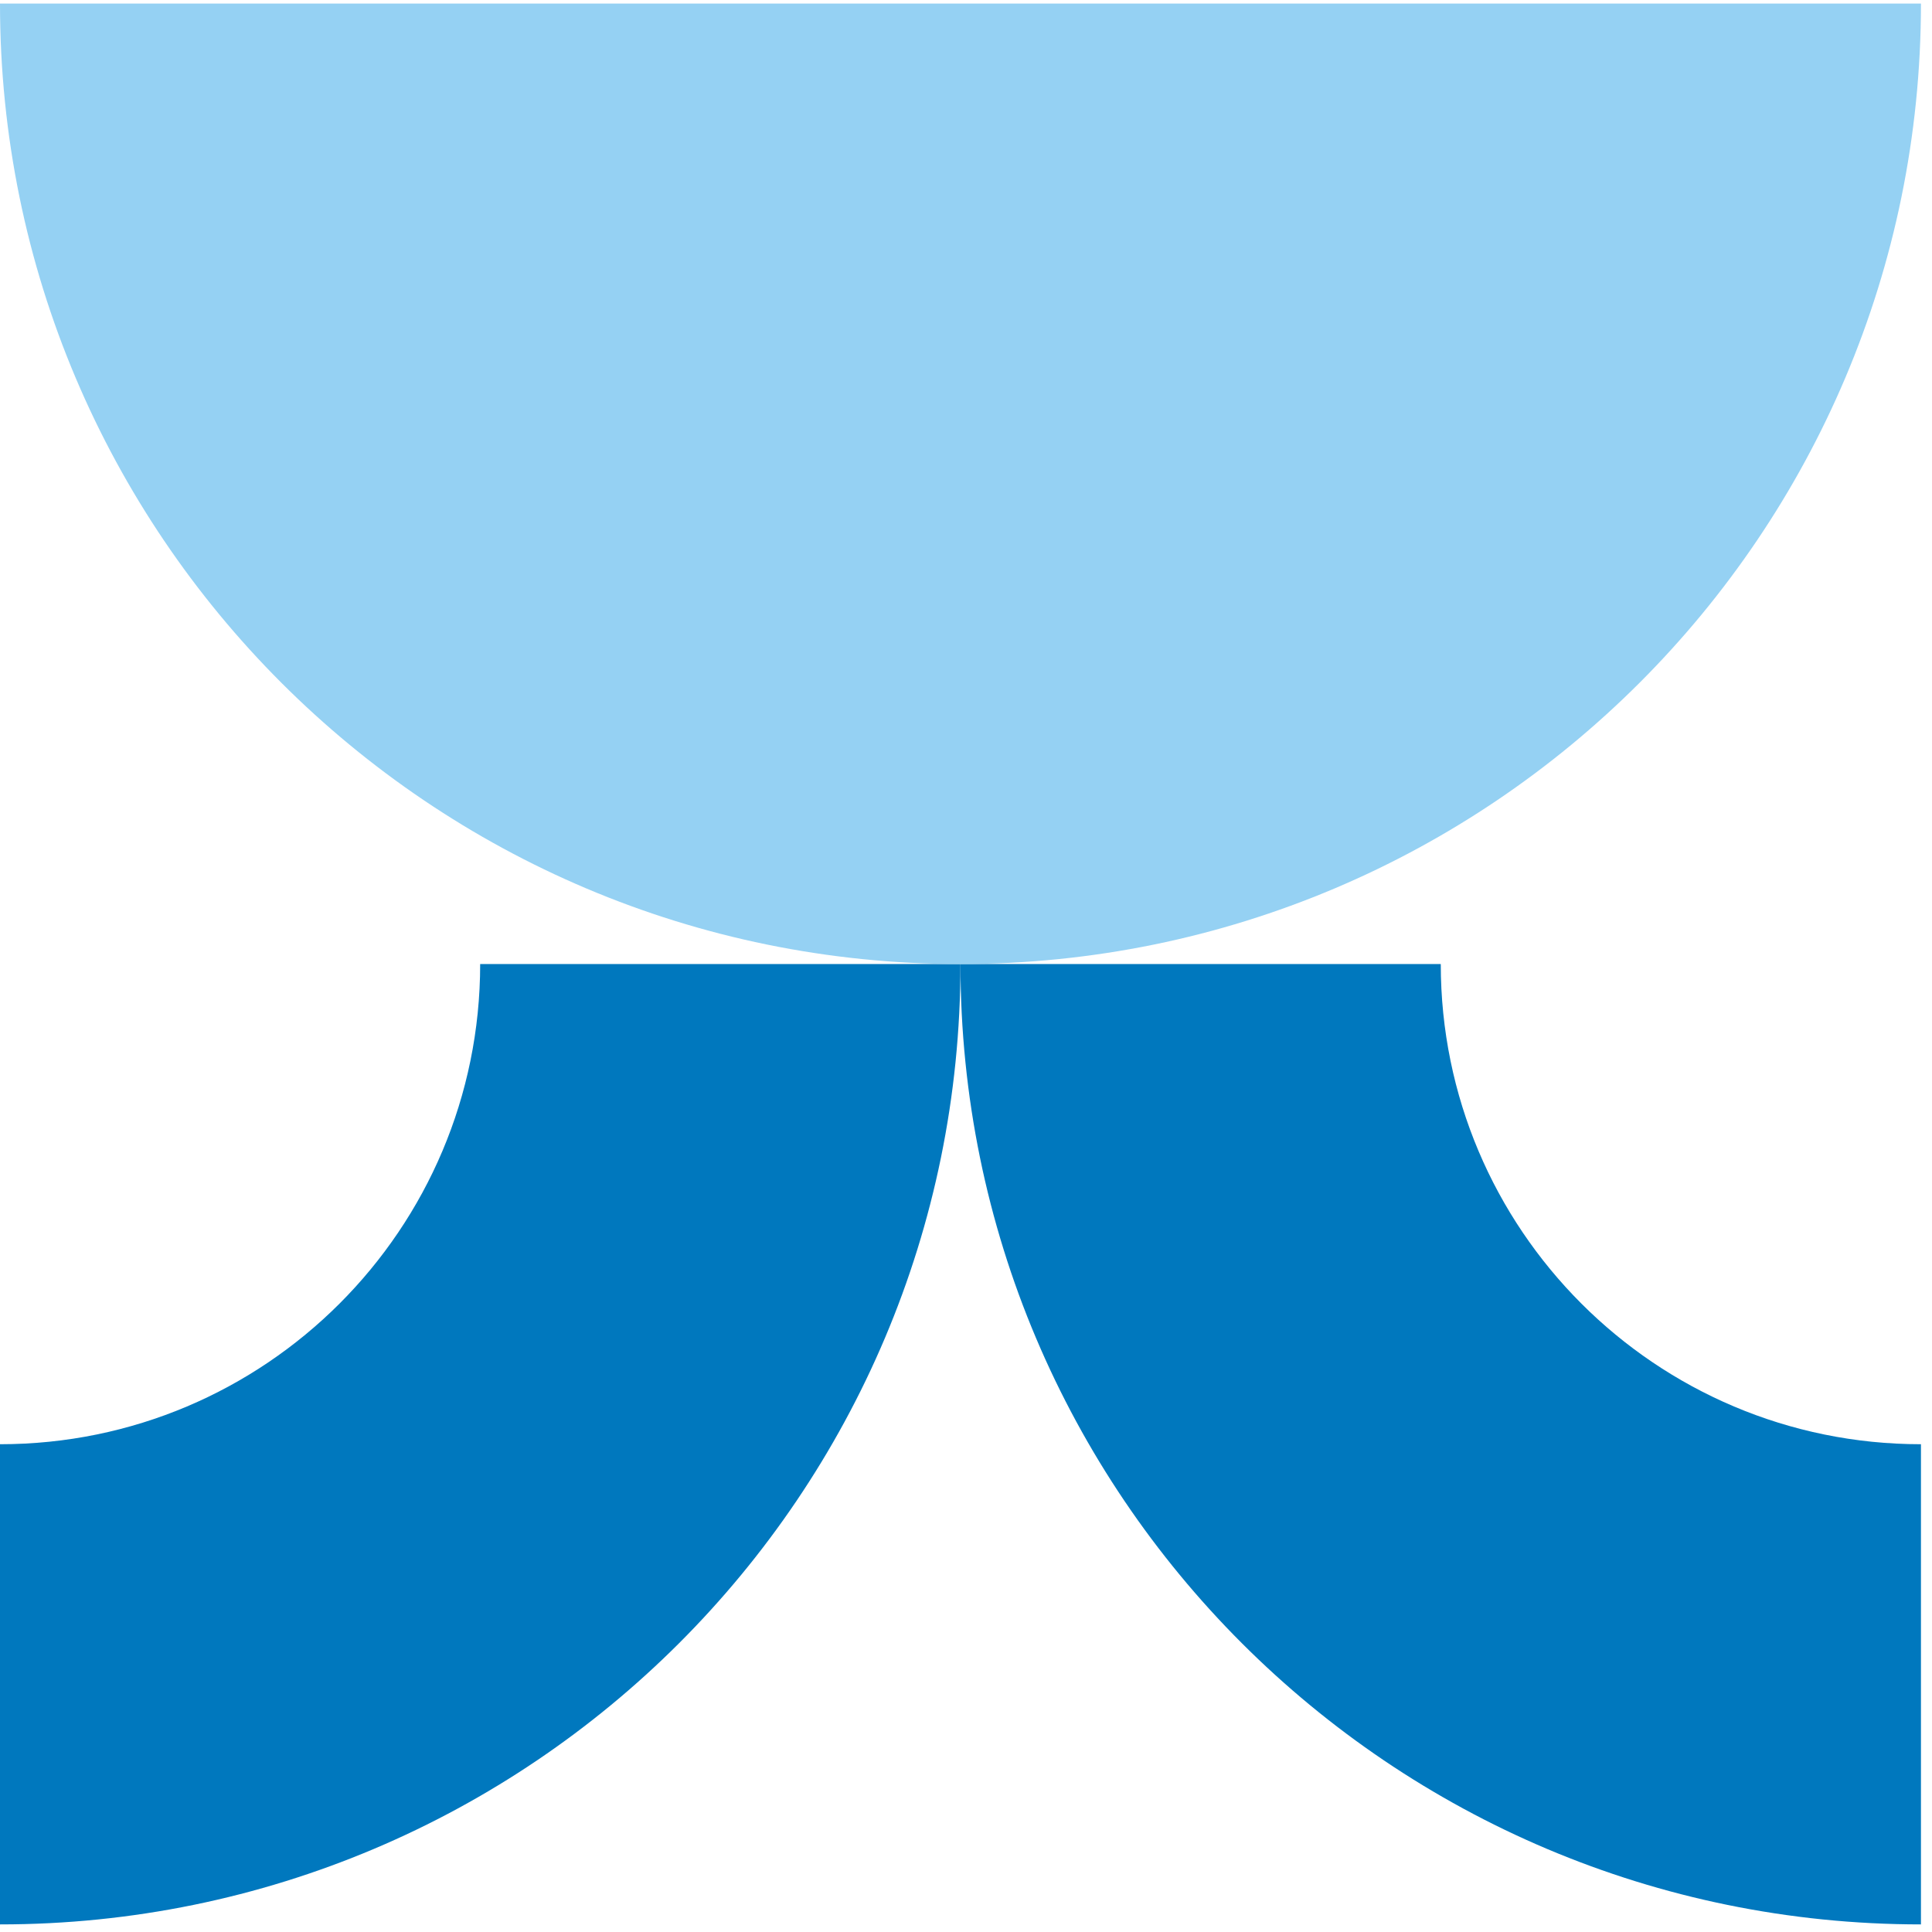 <?xml version="1.0" encoding="UTF-8"?>
<svg xmlns="http://www.w3.org/2000/svg" width="173" height="173" viewBox="0 0 173 173" fill="none">
  <g clip-path="url(#clip0_2293_695)">
    <path d="M0 172.32V129.323C23.754 129.323 42.997 110.069 42.997 86.326H86.005C86.005 133.823 47.497 172.32 0 172.32Z" fill="#0078BE"></path>
    <path d="M172.01 172.32V129.323C148.256 129.323 129.013 110.069 129.013 86.326H86.005C86.005 133.823 124.513 172.32 172.01 172.32Z" fill="#0078BE"></path>
    <path d="M172.011 0.32C172.011 47.818 133.503 86.326 86.005 86.326C38.508 86.326 0 47.818 0 0.32H172.011Z" fill="#95D1F3"></path>
  </g>
  <defs>
    <clipPath id="clip0_2293_695">
      <rect width="172.011" height="172" fill="white" transform="translate(0 0.32)"></rect>
    </clipPath>
  </defs>
</svg>
